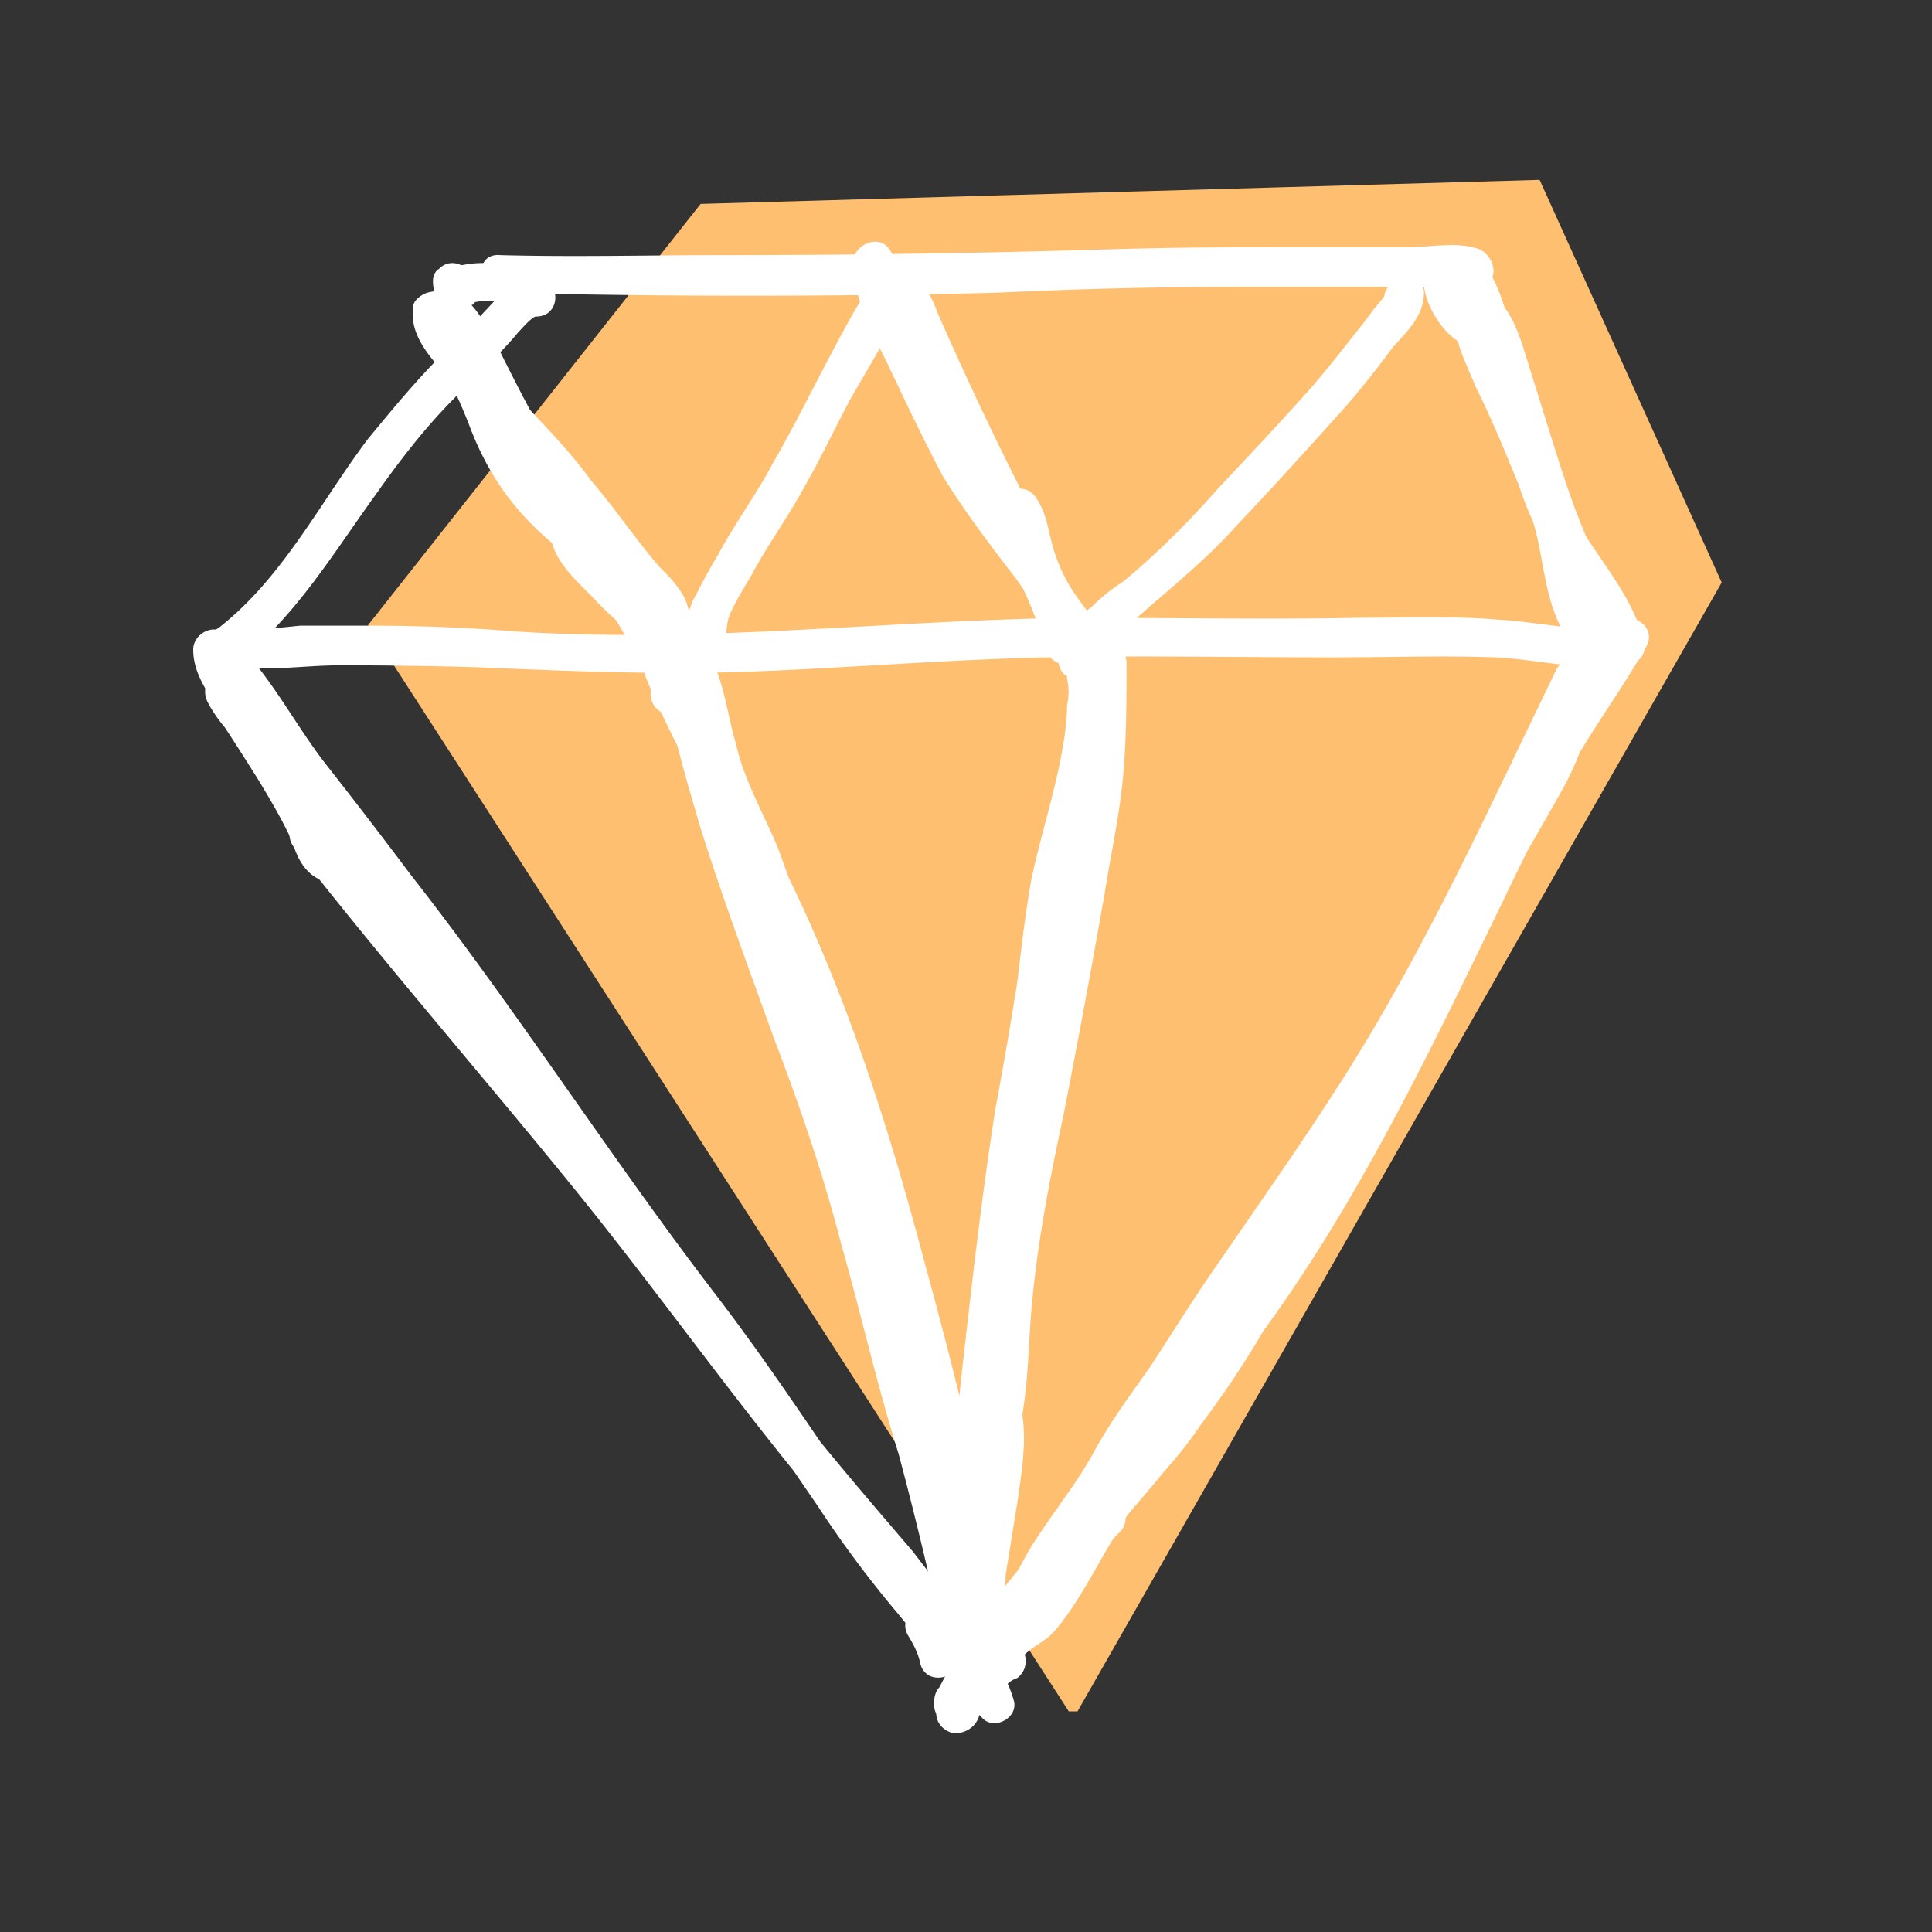 <svg xmlns="http://www.w3.org/2000/svg" width="100" height="100" viewBox="0 0 100 100" fill="none"><rect x="0" y="0" width="100" height="100" fill="#333333" stroke="none"/><g clip-path="url(#clip0_35_36683)"><path d="M55.538 88.18l-36-55.795 16.924-21.436 42.974-1.231 9.23 20.41L55.54 88.18z" fill="#ffbf71" stroke="#ffbf71" stroke-width=".8" stroke-miterlimit="10"/><path d="M27.744 14.333c-.82 0-1.334.513-1.95 1.026a75.354 75.354 0 01-2.256 2.359c-1.64 1.538-3.076 3.282-4.512 5.026-2.462 3.282-4.41 7.179-7.693 9.743-.718.41-.718 1.539.206 1.846 1.948.513 4 .103 6.05.103 2.394 0 4.787.034 7.18.102 4.82.206 9.641.41 14.564.206 5.026-.206 9.949-.616 14.872-.718 4.923-.103 9.949 0 14.872 0 2.77 0 5.538-.103 8.308 0 2.359.102 4.718.82 7.076.307.513-.102.821-.718.616-1.23-.82-2.975-3.282-5.026-4.308-7.898a62.671 62.671 0 00-1.846-4.513c-.41-.82-.786-1.64-1.128-2.461-.308-.718-.615-1.334-.513-2.052-.41.206-.82.445-1.23.718.615.206 1.025 2.257 1.23 2.872.615 1.641 1.026 3.385 1.538 5.026a28.141 28.141 0 001.847 4.718c.307.615.615 1.23 1.025 1.846.513.513 1.026 1.128 1.231 1.743.068-.273.137-.58.205-.923a.91.91 0 01.41-.102c-1.23-.41-1.743 1.538-.512 1.949.615.205 1.128.068 1.538-.41.308-.308.41-.616.308-1.026-.513-1.436-1.744-2.564-2.36-3.898-.922-1.948-1.538-3.897-2.153-5.846l-1.538-4.923c-.41-1.23-.924-2.461-2.154-2.974-.513-.206-1.129.205-1.231.718-.41 1.64.308 2.769.923 4.307.82 1.641 1.538 3.385 2.256 5.128.513 1.642 1.231 2.975 2.257 4.41.82 1.232 1.846 2.565 2.359 4.103l.615-1.23c-1.949.41-4.205-.206-6.256-.308-2.36-.205-4.718-.103-7.18-.103-4.82.103-9.743 0-14.564 0-9.743.103-19.282 1.334-29.025.718a95.164 95.164 0 00-7.693-.307h-3.59c-1.128.102-2.358.307-3.487 0 .069.615.171 1.23.308 1.846 2.974-2.36 4.923-5.641 7.077-8.616 1.23-1.743 2.564-3.487 4.102-5.025a23.408 23.408 0 012.257-2.257 16.87 16.87 0 001.025-1.128c.103-.102.718-.82.924-.82 1.333 0 1.333-1.95 0-2.052z" fill="#ffffff"/><path d="M26.718 13.615l-.103-.102a17.101 17.101 0 00-.718 1.64c8.513.206 17.129.206 25.642 0a267.4 267.4 0 0112.82-.307h9.436c.718 0 1.538-.205 2.256 0A17.372 17.372 0 0175.744 13c-.513.308-1.026.205-1.436.615-.41.41-.513 1.026-.41 1.539.307 1.026 1.23 1.743 1.846 2.461.068-.478.136-.991.205-1.538.513-.308 1.025.205.513-.308-.206-.205-.342-.376-.41-.513-.103-.102-.308-.615-.308-.718.205.206-.616.41-.616.308 0 .103.513 1.128.513 1.23.205.514.308.924.718 1.334.718.718 1.949 0 1.641-1.025a9.406 9.406 0 00-.923-2.36c-.513-1.025-2.154-.307-1.846.821.513 2.051 1.23 4.103 1.846 6.154.615 1.949 1.436 3.795 2.154 5.641.615 1.744.615 3.59 1.333 5.333.616 1.539 1.539 2.052 3.077 2.462A12.034 12.034 0 0083.128 33c0-.068.034-.103.103-.103.41 0 .82.035 1.23.103l.103.102c-.41-1.23-2.359-.615-1.949.513.103.308.206.616.41.82.308.309.821.309 1.231.206.308-.205.41-.41.616-.615.205-.616 0-1.334-.616-1.539-.615-.102-1.128-.205-1.538-.615-.41-.616-.513-1.436-.615-2.154-.308-1.744-.718-3.282-1.436-4.923-1.334-3.385-2.564-6.975-3.487-10.564l-1.847.82c.308.616.616 1.231.718 1.846a14.049 14.049 0 001.744-.923c-.103-.102-.308-.718-.41-1.025-.206-.513-.308-1.026-.718-1.436-.718-.923-2.052-.82-2.77.205-.923 1.333 1.334 5.026 3.077 4.102.616-.307.616-1.128.206-1.64-.308-.308-.821-.719-1.129-1.129l-.205-.41c-.342.41-.342.547 0 .41.308.103.718-.102.923-.307.923-.308.513-1.539-.205-1.847-1.128-.41-2.461-.102-3.692-.102h-5.026c-3.385 0-6.77 0-10.154.102-6.7.205-13.436.308-20.205.308-3.897 0-7.692.103-11.59 0-1.025-.103-1.23 1.026-.717 1.641.205.41.615.513 1.025.718 1.128.41 1.641-1.538.513-1.949z" fill="#ffffff"/><path d="M25.692 13.616h-.718c-.341 0-.683.034-1.025.102-.137 0-.274.068-.41.205a1.19 1.19 0 00-.308.205c.068-.068.136-.102.205-.102h.41c.069 0 .137.034.205.102.069.069.137.103.205.103.069.068.103.137.103.205v-.103c0 .069.034.137.102.206 0-.069-.034-.137-.102-.206.068.137.102.24.102.308v-.102c0-.137-.034-.24-.102-.308a1.194 1.194 0 00-.205-.308 1.108 1.108 0 00-.718-.307c-.308 0-.513.102-.718.307-.205.103-.308.41-.308.616 0 .41.103.82.41 1.128.308.308.718.41 1.129.308a3.97 3.97 0 00.512-.206l.206-.205c-.069 0-.137.034-.206.103.41-.103.821-.103 1.231-.103.205 0 .513-.102.718-.307.103-.103.308-.41.308-.718 0-.206-.103-.513-.308-.616a1.108 1.108 0 00-.718-.307zm57.744 18.871c-1.026 1.846-2.257 3.692-3.385 5.539-1.128 1.743-2.051 3.692-3.077 5.64a251.267 251.267 0 01-5.64 11.385c-1.847 3.693-3.898 7.385-6.257 10.77-2.256 3.487-5.23 6.564-7.59 10.05-1.333 1.95-2.461 4-3.692 6.052-.513.923-.923 1.436-1.846 1.949-.718.513-1.026 1.436-1.846 1.846l1.435 1.23c.616-1.743 1.95-3.076 3.18-4.41a77.48 77.48 0 003.795-4.307c2.666-3.077 5.23-6.36 7.282-10.051 1.949-3.488 4.205-6.872 6.051-10.565.923-1.846 1.641-3.692 2.667-5.436 1.025-1.846 2.154-3.692 3.077-5.538 1.128-2.051 2.359-4.102 3.487-6.154a19.24 19.24 0 001.23-3.077c.206-.512.308-1.128.719-1.64.205-.514.513-.821.615-1.334.205-.513-.205-1.026-.615-1.23-.923-.309-1.641.204-1.95 1.025-.307 1.23 1.642 1.846 1.95.513l-.616.41a11.48 11.48 0 00-.718-1.23c-.102.41-.41.717-.615 1.025-.205.41-.41.82-.513 1.23a17.99 17.99 0 01-1.23 3.283 247.114 247.114 0 00-3.078 5.333 74.655 74.655 0 01-3.076 5.538c-1.026 1.744-1.744 3.59-2.667 5.436-1.744 3.693-4.103 7.077-6.052 10.667-2.05 3.692-4.615 6.974-7.282 10.256l-4.307 4.923c-1.334 1.436-2.564 2.872-3.282 4.718-.308.924.82 1.539 1.538 1.129.82-.41 1.128-1.026 1.744-1.641.513-.616 1.23-.82 1.743-1.436 1.231-1.436 2.154-3.385 3.18-5.026 2.154-3.795 5.128-6.872 7.59-10.462 5.025-6.871 8.718-14.666 12.41-22.256a143.538 143.538 0 013.487-6.872c1.23-2.154 2.667-4.102 3.898-6.256.717-1.128-1.026-2.154-1.744-1.026z" fill="#ffffff"/><path d="M11.333 35.257c1.334 1.538 2.257 3.282 3.487 4.923a286.263 286.263 0 004.206 5.333 244.357 244.357 0 017.897 10.872c2.564 3.692 5.128 7.384 7.898 10.974 2.666 3.487 5.025 6.974 7.487 10.564a57.411 57.411 0 004.205 5.641c1.436 1.744 2.666 3.693 4.308 5.334.615.718 1.948 0 1.64-.923-.41-1.436-1.333-2.565-2.256-3.693-.923-1.333-1.949-2.666-2.974-4-2.462-2.872-4.923-5.743-7.282-8.82-4.82-6.257-9.641-12.513-14.77-18.565-2.871-3.487-5.743-6.871-8.615-10.461-.718-1.026-2.154.41-1.333 1.436 4.718 6.051 9.743 11.795 14.564 17.743 4.82 5.95 9.23 12.308 14.256 18.052 1.334 1.64 2.667 3.18 3.898 4.923.82 1.23 2.154 2.461 2.564 3.897a39.319 39.319 0 011.743-1.025c-1.435-1.436-2.461-3.077-3.794-4.616a72.255 72.255 0 01-3.898-5.128c-2.461-3.59-4.82-7.18-7.487-10.667-5.436-7.077-10.256-14.666-15.795-21.743a321.728 321.728 0 00-4.41-5.744c-1.436-1.846-2.564-4-4.103-5.743-.82-1.026-2.256.41-1.436 1.436z" fill="#ffffff"/><path d="M12.667 33.923a2.5 2.5 0 00-1.231 0c-.616.205-.82.718-.718 1.23.205 1.334 1.23 2.36 1.949 3.283.923 1.128 1.538 2.359 2.461 3.385l1.231-1.642c-1.026-.512-1.744-1.743-2.359-2.666-.513-1.026-.718-2.36-1.641-3.18-.82-.718-2.154.206-1.539 1.231 1.436 2.667 3.077 5.23 4.821 7.692.615.718 1.949.513 1.949-.512 0-1.539-1.231-2.872-2.257-3.898-.41-.513-.82-.923-1.23-1.436-.616-.718-1.231-1.333-1.642-2.154-.546.342-1.128.684-1.743 1.026 1.128 1.641 2.154 3.282 3.18 4.923.82 1.23 2.153 2.36 2.564 3.795l1.23-1.23c-.307-.103-.41-.103-.512-.514-.206-.307-.308-.718-.513-1.128-.41-1.025-1.026-1.949-1.641-2.974a70.108 70.108 0 00-1.744-3.077 11.47 11.47 0 00-.718-1.23c-.308-.411-.513-.821-.513-1.232-.615.206-1.196.445-1.743.718.923 1.026 1.333 2.462 1.948 3.693.205.512.924.615 1.334.41.513-.308.615-.923.41-1.436-.718-1.436-1.23-2.872-2.256-4.102-.616-.719-1.744-.103-1.744.717 0 1.231.718 2.154 1.333 3.18a37.352 37.352 0 012.052 3.59c.615 1.025 1.23 2.05 1.743 3.18.308 1.025.82 1.948 2.052 2.153.717.102 1.435-.41 1.23-1.23-.513-1.642-1.743-2.77-2.666-4.103-1.129-1.641-2.154-3.487-3.283-5.129-.717-1.128-2.256-.205-1.743 1.026.41.82 1.026 1.539 1.641 2.154l1.23 1.436c.719.718 1.95 1.949 1.95 2.872.615-.206 1.23-.376 1.846-.513-1.744-2.462-3.385-5.026-4.82-7.693l-1.642 1.231c.41.308.616.923.82 1.436.206.616.48 1.197.821 1.744.616 1.128 1.539 2.461 2.77 2.974 1.025.513 2.05-.615 1.23-1.538-.82-.923-1.436-2.154-2.256-3.077-.616-.82-1.436-1.641-1.641-2.667-.206.41-.445.82-.718 1.23h.205c.513.103 1.026-.102 1.23-.717.103-.513-.204-1.128-.717-1.23zm58.974-18.564s-.41.513-.513.615c-.342.479-.684.923-1.025 1.334a73.614 73.614 0 01-2.154 2.666c-1.641 1.846-3.282 3.59-4.923 5.334-1.539 1.743-3.18 3.384-4.923 4.82a8.679 8.679 0 00-1.539 1.23 7.699 7.699 0 00-.82.719c-.137.068-.24.137-.308.205-.308.205-.308 0-.103.103.274.205.513.444.718.718-.307-1.539-1.025-2.872-1.64-4.206a60.371 60.371 0 00-2.052-4.512c-1.333-2.667-2.564-5.334-3.795-8.103-.308-.82-.718-1.846-1.743-2.154-1.231-.41-1.847.82-2.462 1.744-1.538 2.666-2.872 5.538-4.41 8.205-.82 1.538-1.949 3.077-2.77 4.615a30.49 30.49 0 00-1.128 2.052 3.222 3.222 0 00-.41 1.025c0 .308.103.82 0 1.026.342-.137.718-.308 1.128-.513-1.64-.513-2.666-2.154-3.897-3.18-1.641-1.435-3.385-2.666-4.718-4.307-1.436-1.641-1.846-3.59-2.77-5.436-.307-.82-.922-1.539-1.23-2.462-.308-.718-.718-1.23-1.436-1.436-.923-.41-1.436.718-1.128 1.436 1.64 3.282 3.897 6.257 6.359 9.129 1.128 1.23 2.359 2.564 3.384 3.897.41.718.82 1.436 1.334 2.154.41.41 1.025.718 1.333 1.333.41-.478.786-.957 1.128-1.436-1.333-.615-2.256-2.564-3.18-3.795-1.23-1.64-2.46-3.384-3.486-5.128-1.026-1.743-1.95-3.59-2.872-5.436-.82-1.436-1.539-2.974-3.487-2.461-.308.102-.718.41-.718.718-.206 1.436.82 2.564 1.743 3.59l4 4.307c1.436 1.641 2.77 3.487 4.103 5.23.478.616.957 1.163 1.436 1.642.205.273.41.513.615.718.103.102.103.308.205.308.308.205 0 .41.205-.103l1.641-.205c-1.538-1.334-2.769-3.077-4.102-4.616-1.128-1.333-3.077-2.256-3.795-3.897-.547.41-1.06.82-1.539 1.23 2.462 2.668 4.616 5.642 6.462 8.821.513 1.026 2.154.308 1.846-.718-.513-1.23-1.128-2.154-1.949-3.18-.718-.82-1.333-1.743-2.256-2.46-.615-.41-1.641.204-1.538.922.102 1.436 1.128 2.36 2.153 3.385 1.026 1.128 2.154 2.051 3.385 2.872.41.205.923.205 1.23-.103a4.08 4.08 0 00.514-.615c.923-.923-.513-2.36-1.334-1.436l-.615.615 1.23-.205c-.922-.615-1.743-1.23-2.563-2.051-.342-.41-.684-.786-1.026-1.128-.308-.41-.923-.82-1.026-1.334l-1.436.82c.616.514 1.129 1.232 1.641 1.95.616.718 1.231 1.538 1.641 2.461l1.847-.82c-1.95-3.282-4.206-6.462-6.77-9.231-.923-.923-2.051.205-1.64 1.23.82 1.744 2.666 2.667 3.897 4 1.538 1.642 2.666 3.488 4.307 4.924.41.513 1.231.41 1.539-.205.718-1.231-.513-2.462-1.333-3.282-1.231-1.436-2.257-2.975-3.488-4.41-1.333-1.847-2.974-3.385-4.41-5.026-.615-.616-1.128-1.334-1.64-1.846-.309-.308-1.334-1.334-1.232-1.642l-.718.718c.616-.205.924 1.129 1.231 1.539.513.923 1.026 1.846 1.436 2.77a28.597 28.597 0 002.974 5.025c1.026 1.538 2.052 2.872 3.077 4.308.923 1.333 1.846 2.564 3.282 3.179.923.308 1.539-.82 1.129-1.538-.308-.616-.82-.924-1.334-1.436-.513-.513-.923-1.334-1.333-2.052-1.026-1.333-2.154-2.564-3.282-3.794-2.462-2.872-4.718-5.847-6.462-9.231a20.7 20.7 0 00-1.128 1.436c-.308-.103-.102 0 0 .205 0 .102.103.307.205.512.137.342.308.684.513 1.026.513.923.923 1.846 1.333 2.872.718 1.949 1.744 3.692 3.282 5.23 1.436 1.437 3.18 2.565 4.616 4 1.23 1.232 2.256 2.565 4 3.078.41.205.923 0 1.23-.41.308-.718.103-1.334.41-2.052.309-.718.719-1.333 1.13-2.051.82-1.539 1.948-3.077 2.768-4.616.82-1.435 1.539-2.974 2.36-4.512l1.435-2.462c.137-.342.308-.65.513-.923.103-.308.513-.718.615-1.026.206-.341.069-.376-.41-.102.069.137.137.24.205.307.103.206.205.41.308.513.308.718.615 1.334.923 2.052.718 1.538 1.23 3.076 2.051 4.615.82 1.744 1.744 3.385 2.462 5.128.718 1.641 1.538 3.18 1.949 4.923.102.308.41.616.718.718 1.435.41 2.871-1.333 3.794-2.154 1.846-1.64 3.795-3.18 5.436-5.025C66 25.102 67.846 23.05 69.692 21a50.05 50.05 0 002.36-2.974c.717-.821 1.538-1.539 1.64-2.667.205-1.334-1.846-1.334-2.051 0z" fill="#ffffff"/><path d="M46.615 14.949c0-.718-.205-1.334-.512-1.949-.513-.923-1.847-.41-1.95.513 0 1.846.924 3.59 1.744 5.23.924 1.95 1.847 3.898 2.872 5.847 1.128 1.846 2.462 3.59 3.795 5.333 1.23 1.641 1.949 3.59 3.18 5.23.615.719 1.743.103 1.743-.717 0-1.641-1.23-2.667-2.051-4a8.392 8.392 0 01-1.026-2.462c-.205-.82-.307-1.538-.82-2.256-.718-1.026-2.462 0-1.744 1.026.41.615.513 1.23.616 1.846.205.82.512 1.538.82 2.256.615 1.026 2.154 2.36 2.154 3.59a31.82 31.82 0 011.743-.718c-.615-.718-.923-1.641-1.333-2.359a21.536 21.536 0 00-1.538-2.462c-1.231-1.64-2.564-3.282-3.59-5.025-1.026-1.744-1.846-3.487-2.667-5.334-.718-1.64-1.948-3.179-1.846-5.025a18.58 18.58 0 01-1.846.513c.102.307.205.615.205.923.103 1.333 2.154 1.333 2.051 0z" fill="#ffffff"/><path d="M55.538 35.154a1.27 1.27 0 01-.307-.205v.205c.102.41.102.923 0 1.333 0 1.026-.205 2.154-.41 3.18-.41 1.948-1.026 3.897-1.436 5.846-.308 1.743-.513 3.487-.718 5.23a219.629 219.629 0 01-1.129 6.565c-.717 4.513-1.23 9.128-1.743 13.64a318.207 318.207 0 01-.923 8l-.616 3.693c-.307 1.026-.615 2.154-.615 3.18.684-.069 1.333-.137 1.949-.206-.103-.718-.513-1.333-.82-1.948-.719-1.129-2.462-.103-1.744 1.025.307.513.512.923.615 1.436.308 1.128 1.949.82 2.051-.308 0-1.025.308-1.948.513-2.974.308-1.23.513-2.461.616-3.692.341-2.325.65-4.65.923-6.975.512-4.923 1.025-9.846 1.846-14.769.41-2.393.786-4.82 1.128-7.282.205-1.436.41-2.872.718-4.41.513-2.154 1.128-4.308 1.436-6.564.307-1.436 1.333-5.334-.82-5.949-1.231-.41-1.847 1.538-.514 1.949z" fill="#ffffff"/><path d="M35.641 36.282c.205-.82.103-1.743-.513-2.359-.718-.615-2.051 0-1.743 1.026 1.23 3.077 2.974 6.051 4.512 9.026 1.539 3.179 3.077 6.358 4.308 9.743 2.36 6.667 4.205 13.641 5.846 20.513.513 1.949.923 3.795 1.231 5.744.205 1.538.513 3.384.308 5.025a16.21 16.21 0 011.948-.513c-1.333-3.18-1.948-6.564-2.769-9.846-.923-3.385-2.154-6.77-3.077-10.256-.82-3.487-1.436-6.975-2.359-10.462a87.29 87.29 0 00-3.077-10.051c-.718-1.744-1.743-3.487-2.153-5.333-.513-1.744-.616-3.385-1.539-4.924-.308-.512-1.128-.615-1.538-.205-1.231 1.231-.513 2.77-.206 4.206.41 1.743.924 3.487 1.436 5.23 1.129 3.59 2.462 7.18 3.795 10.872 1.334 3.487 2.564 7.077 3.487 10.667 1.026 3.59 1.847 7.282 2.975 10.871.547 2.052 1.06 4.103 1.538 6.154.41 1.641.718 3.385 1.641 4.923.616 1.129 2.052.308 1.846-.718a2.494 2.494 0 00-.512-1.23c-.82-1.026-2.565 0-1.744 1.025.205.308.205.41.308.718.615-.273 1.23-.513 1.846-.718-.718-1.333-1.026-2.769-1.333-4.205-.41-1.64-.855-3.316-1.334-5.025-.82-3.385-1.846-6.667-2.666-10.052-1.744-6.974-4.41-13.538-6.77-20.307a172.511 172.511 0 01-1.743-5.539 44.045 44.045 0 01-.718-2.872 8.136 8.136 0 00-.308-1.23c0-.308-.41-1.026-.102-1.334l-1.642-.205c.821 1.334.924 2.872 1.334 4.41.41 1.641 1.23 3.18 1.846 4.718 1.333 3.18 2.359 6.667 3.18 9.95.923 3.486 1.538 6.973 2.358 10.46.821 3.488 2.154 6.872 3.077 10.36 1.026 3.692 1.641 7.384 3.18 10.974.41 1.026 1.743.308 1.846-.513.205-1.333-.102-2.872-.205-4.205-.205-1.641-.615-3.385-.923-5.026a292.66 292.66 0 00-2.667-10.461c-1.846-6.975-4-13.744-7.18-20.205-1.743-3.488-3.897-6.975-5.333-10.667a19.83 19.83 0 00-1.64.923c.102.103 0 .308 0 .41-.206 1.231 1.743 1.846 1.948.513zm21.231 2.667c1.333 0 1.333-2.051 0-2.051-1.231 0-1.231 2.05 0 2.05z" fill="#ffffff"/><path d="M58.308 34.846v-.513c0-1.333-2.052-1.333-2.052 0 0 2.052 0 4.103-.205 6.154s-.615 4-.923 5.949a315.618 315.618 0 01-2.256 11.59c-.718 3.794-1.334 7.487-1.641 11.282-.103 1.846-.205 3.794-.718 5.64-.616 1.847-1.334 3.693-1.436 5.642h2.051v-1.026a3.573 3.573 0 01-.718.718h.308c1.333-.308.82-2.256-.513-1.949h-.308a1.24 1.24 0 00-.718.718c-.102.513-.102 1.026-.102 1.539.102 1.333 2.051 1.333 2.051 0 0-2.052 1.026-3.898 1.436-5.847.513-1.743.615-3.59.718-5.435.205-3.898.923-7.693 1.744-11.488.752-3.829 1.47-7.692 2.153-11.59.308-1.948.718-3.794.924-5.743.205-2.051.205-4.102.205-6.154h-2.052v.513c0 1.333 2.052 1.333 2.052 0zM48.77 88.282v-.205c.136-.137.273-.24.41-.308.068-.068.136-.102.205-.102l1.025 1.025c0-.102 0-.102.103-.307a1.26 1.26 0 01.308-.513 9.33 9.33 0 01.718-1.026c.615-.923 1.333-1.743 2.05-2.564.616-.82 1.232-1.744 2.052-2.462.82-.82 1.538-1.743 2.359-2.564.82-.923-.513-2.359-1.436-1.436-.82.924-1.64 1.847-2.461 2.667-.924.82-1.539 1.846-2.36 2.77-.717.922-1.538 1.743-2.153 2.769-.513.82-1.231 1.64-1.129 2.666 0 .513.41.923.924 1.026.82 0 1.436-.615 1.333-1.436 0-1.23-2.051-1.23-1.949 0z" fill="#ffffff"/><path d="M48.359 87.974v.205c-.103 1.026 1.436 1.436 1.846.513 1.846-3.692 4.513-6.872 7.487-9.846 1.334-1.436 2.77-2.77 3.898-4.308.615-.82 1.025-1.538 1.333-2.461.205-.718.923-1.128 1.026-1.846l-.718.718c.136-.069.24-.103.307-.103 1.231-.308.718-2.256-.512-1.949-.137 0-.24.034-.308.103-.308.103-.615.308-.718.718 0 .307-.308.41-.513.718-.205.307-.308.615-.513.923-.307.923-.718 1.64-1.333 2.461-1.23 1.539-2.77 2.872-4.102 4.308-2.77 2.872-5.334 5.949-7.078 9.539a16.23 16.23 0 001.95.512v-.205c.102-1.333-1.95-1.333-2.052 0z" fill="#ffffff"/><path d="M50.513 72.487c.513.616.41 1.744.41 2.564a30.385 30.385 0 01-.41 3.385l-.41 3.282-.308 1.538c-.205.513-.308.924-.308 1.436.103 1.129 1.744 1.539 1.949.308.102-.718.41-1.333.41-1.949.103-.82 0-1.538 0-2.359 0-1.435.513-2.769.718-4.102.308-1.334-1.64-1.846-1.949-.616-.205 1.436-.718 2.77-.718 4.206-.102.717 0 1.538 0 2.256 0 .718-.307 1.333-.41 2.051l2.051.205c-.102-.41.206-.82.308-1.333.103-.615.205-1.23.205-1.846.205-1.23.41-2.564.616-3.795.307-2.256.82-4.82-.718-6.667-.308-.41-1.026-.307-1.436 0-.41.41-.308 1.026 0 1.436z" fill="#ffffff"/><path d="M80.564 34.641c-3.487 7.18-6.77 14.462-11.077 21.23-2.154 3.385-4.41 6.565-6.666 9.847-1.129 1.641-2.154 3.282-3.282 5.026-1.026 1.436-2.154 2.974-2.975 4.512-1.026 1.847-2.359 3.385-3.385 5.129-1.025 1.846-1.948 3.692-2.461 5.64-.308.821.718 1.744 1.436 1.129.137-.137.307-.24.513-.308 1.025-.82 0-2.564-1.026-1.743-.137.068-.308.17-.513.307.479.41.992.787 1.539 1.129.41-1.744 1.23-3.385 2.154-4.924.82-1.538 2.05-2.871 2.974-4.41 1.846-3.282 4-6.359 6.154-9.538 2.154-3.18 4.41-6.36 6.564-9.641 2.154-3.282 4-6.77 5.846-10.257 2.051-4 4-8.102 5.949-12.102.615-1.129-1.129-2.154-1.744-1.026z" fill="#ffffff"/></g><defs fill="#000000"><clipPath id="clip0_35_36683" fill="#000000"><path fill="#ffffff" transform="translate(10 9)" d="M0 0h80v81.026H0z"/></clipPath></defs></svg>